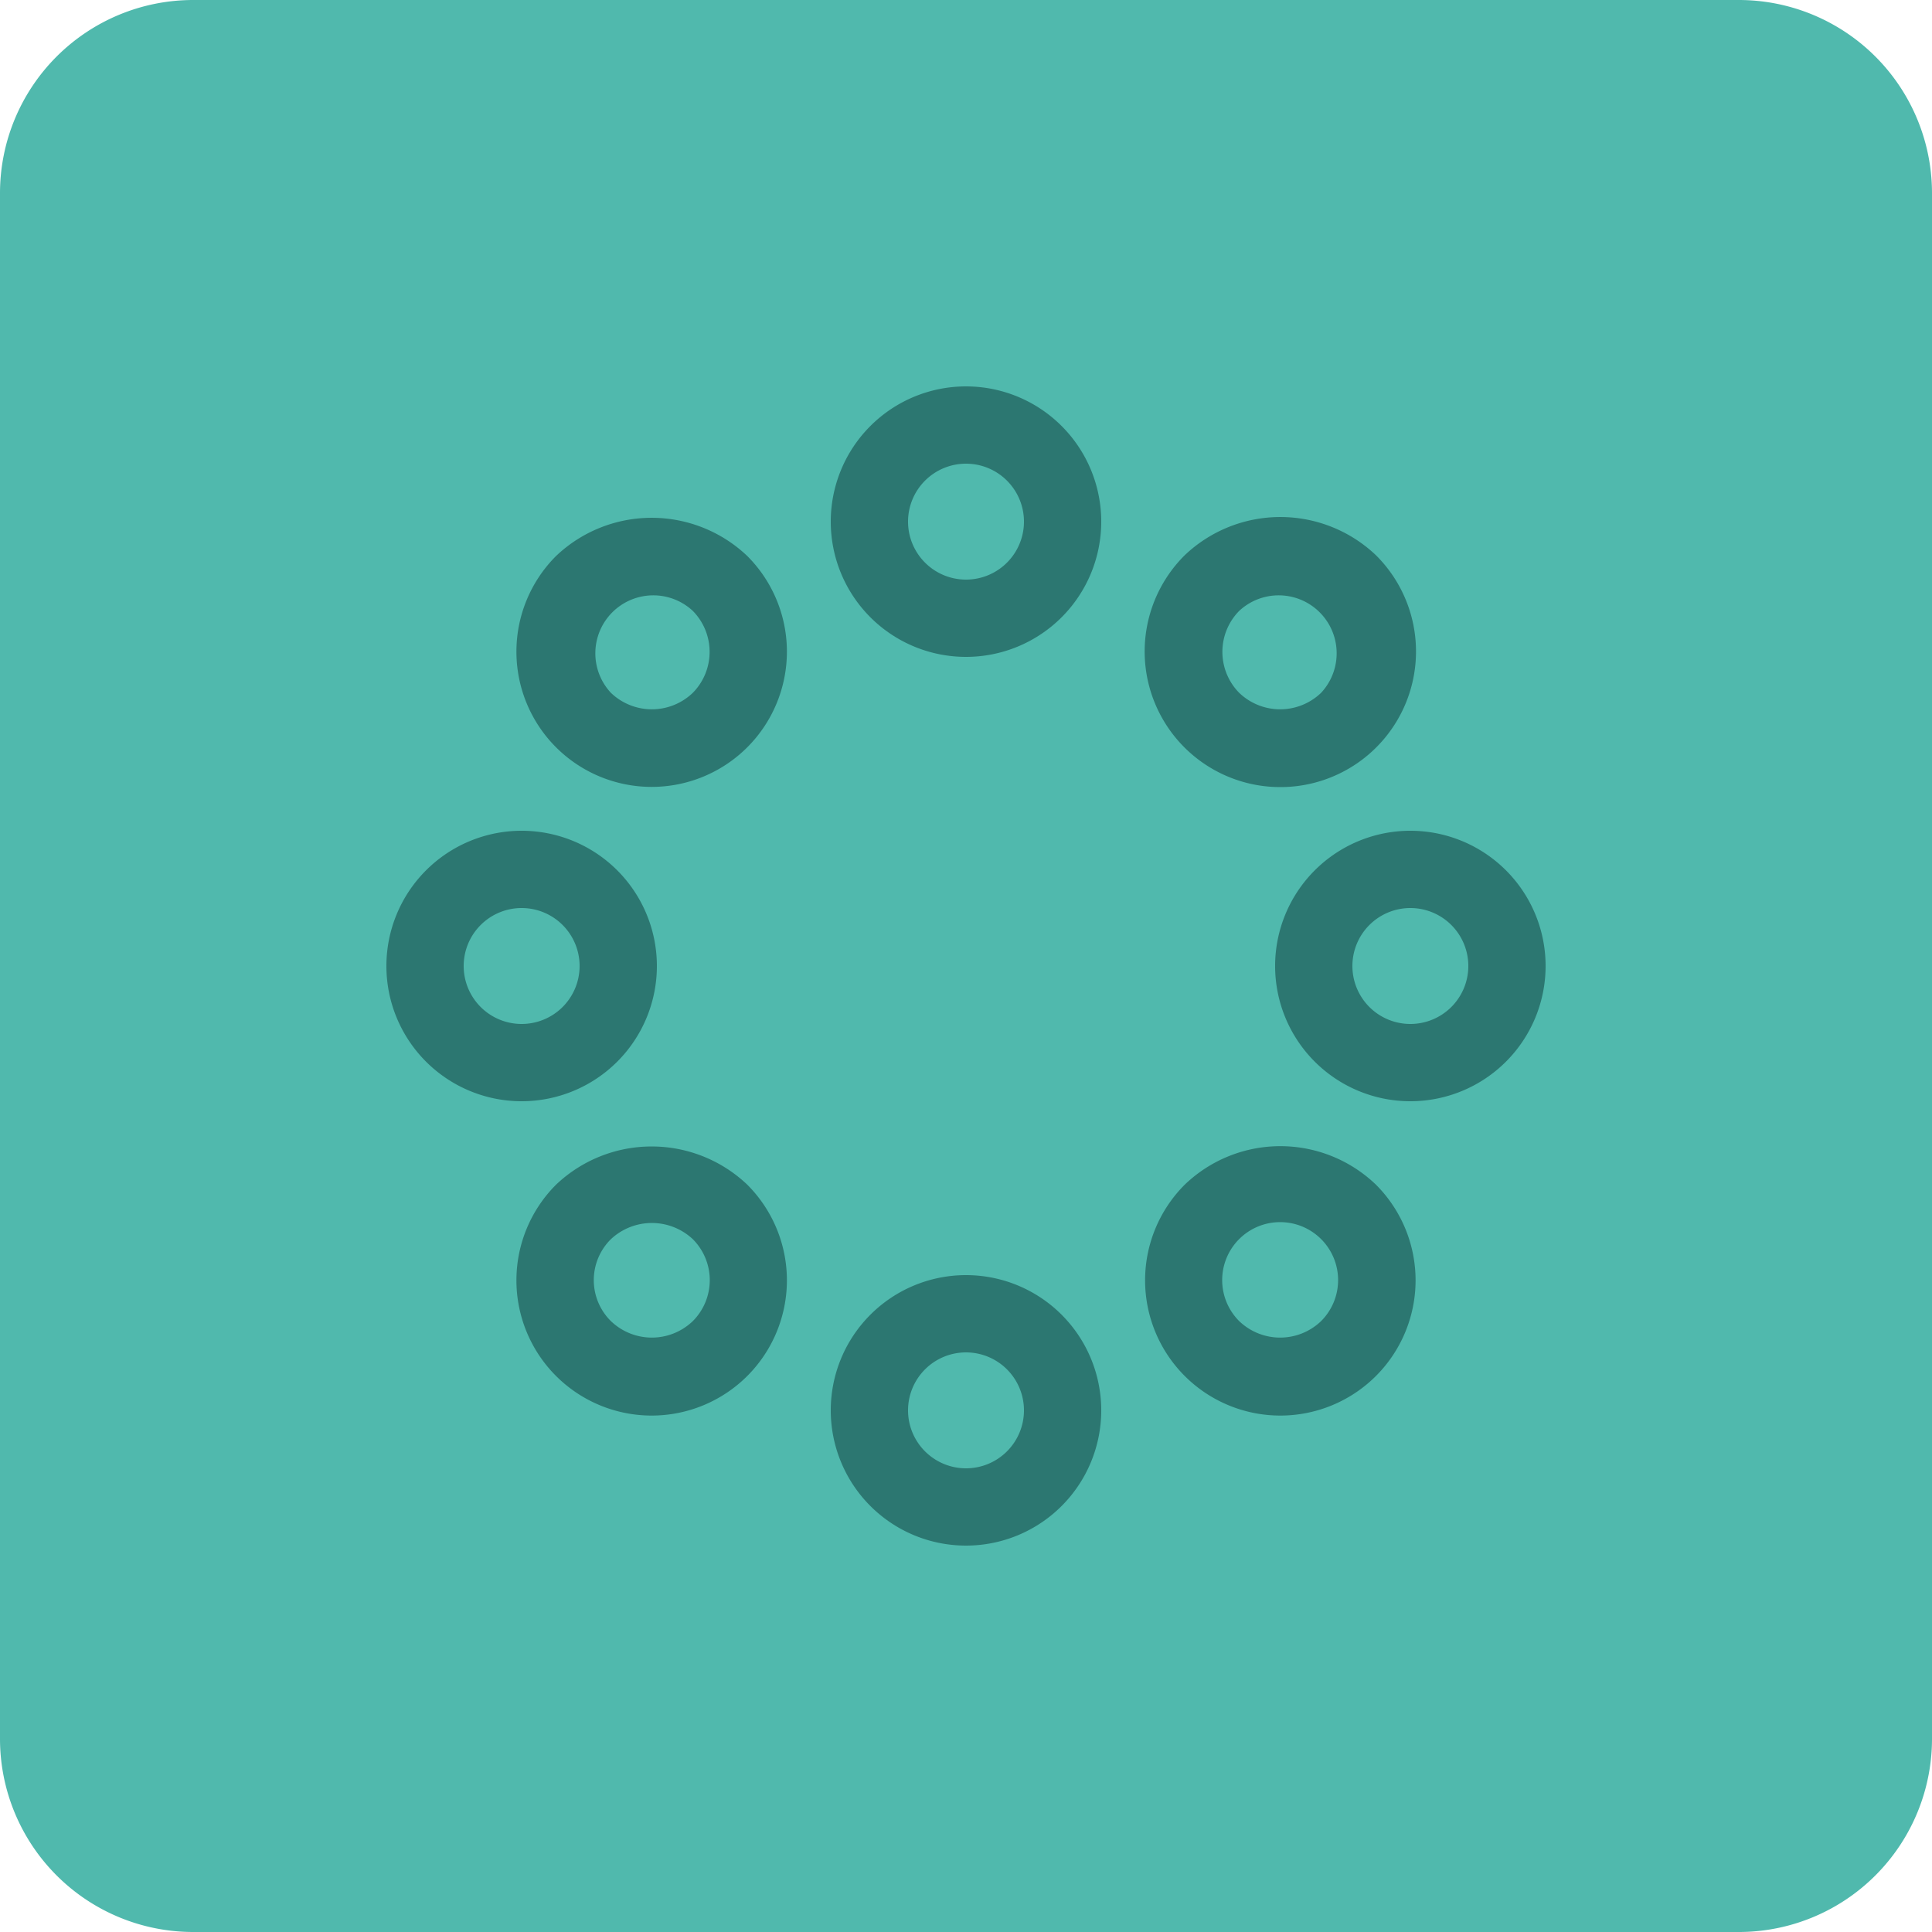 <?xml version="1.0" encoding="UTF-8"?> <svg xmlns="http://www.w3.org/2000/svg" xmlns:xlink="http://www.w3.org/1999/xlink" viewBox="0 0 50 50"><defs><style> .a1f075f2-26ad-4c82-9cc3-3d6a506ca839 { fill: none; } .aa549695-40e6-4114-b42e-b10bac2db459 { clip-path: url(#fb9a92dc-6898-4b43-99fd-c75e2f43e0a7); } .a3cc3fb9-8155-47ca-8695-6959ea07fcf5 { fill: #50b9ad; } .bc78c5f0-dfda-4f4b-be15-f22ebe93163a { fill: #2c7771; } </style><clipPath id="fb9a92dc-6898-4b43-99fd-c75e2f43e0a7"><rect class="a1f075f2-26ad-4c82-9cc3-3d6a506ca839" width="50" height="50"></rect></clipPath></defs><g id="e4d26554-45e8-40e9-a61a-dcc5d5253d2d" data-name="Layer 2"><g id="ef66f2c6-44f6-4e32-9417-a5b24a12e0a5" data-name="Layer 1"><g id="e58cf4d3-e004-497c-aba0-1fbe09b6e267" data-name="Group 7628"><g class="aa549695-40e6-4114-b42e-b10bac2db459"><g id="bb5eff70-d641-4c86-ae28-b51a4c42b67e" data-name="Group 7477"><path id="fdd97018-f68a-4ec5-a618-d2ab884b928d" data-name="Path 14363" class="a3cc3fb9-8155-47ca-8695-6959ea07fcf5" d="M45,50H5a5,5,0,0,1-5-5V5A5,5,0,0,1,5,0H45a5,5,0,0,1,5,5V45a5,5,0,0,1-5,5"></path><path id="aa4ad71d-7304-4ad7-8e3b-10bf99a5e0e1" data-name="Path 14364" class="bc78c5f0-dfda-4f4b-be15-f22ebe93163a" d="M25,10a3.5,3.5,0,1,0,3.5,3.5A3.5,3.5,0,0,0,25,10m0,5a1.5,1.5,0,1,1,1.5-1.5A1.5,1.5,0,0,1,25,15"></path><path id="b9c38daa-907b-4691-9fe6-e0c5ba6e30c8" data-name="Path 14365" class="bc78c5f0-dfda-4f4b-be15-f22ebe93163a" d="M25,33a3.5,3.5,0,1,0,3.5,3.5A3.5,3.5,0,0,0,25,33m0,5a1.5,1.5,0,1,1,1.5-1.5A1.5,1.5,0,0,1,25,38"></path><path id="b195a252-0c85-4f86-9d66-5fbcb193558f" data-name="Path 14366" class="bc78c5f0-dfda-4f4b-be15-f22ebe93163a" d="M36.5,21.5A3.5,3.5,0,1,0,40,25a3.5,3.5,0,0,0-3.5-3.5m0,5A1.5,1.5,0,1,1,38,25a1.5,1.5,0,0,1-1.5,1.5"></path><path id="ac89ea9e-31ea-486b-9638-71f3d079ee62" data-name="Path 14367" class="bc78c5f0-dfda-4f4b-be15-f22ebe93163a" d="M17,25a3.5,3.5,0,1,0-3.5,3.5A3.5,3.5,0,0,0,17,25m-5,0a1.5,1.5,0,1,1,1.5,1.5A1.5,1.5,0,0,1,12,25"></path><path id="bf7334ba-2c1b-46e3-b2ef-0a0fcc05bb16" data-name="Path 14368" class="bc78c5f0-dfda-4f4b-be15-f22ebe93163a" d="M33.13,20.37a3.51,3.51,0,0,0,2.48-6,3.59,3.59,0,0,0-4.95,0h0a3.51,3.51,0,0,0,2.47,6m-1.06-4.56h0a1.5,1.5,0,0,1,2.12,2.12h0a1.53,1.53,0,0,1-2.12,0,1.51,1.51,0,0,1,0-2.12"></path><path id="e18947d7-7ce0-42e1-ac74-927374fe6d6b" data-name="Path 14369" class="bc78c5f0-dfda-4f4b-be15-f22ebe93163a" d="M14.39,30.66h0a3.5,3.5,0,1,0,4.95,0h0a3.59,3.59,0,0,0-4.95,0m3.54,3.53a1.53,1.53,0,0,1-2.12,0,1.49,1.49,0,0,1,0-2.12,1.55,1.55,0,0,1,2.12,0,1.5,1.5,0,0,1,0,2.12h0"></path><path id="a54c36e6-e4db-4d75-a7b6-453d175ec6af" data-name="Path 14370" class="bc78c5f0-dfda-4f4b-be15-f22ebe93163a" d="M35.61,30.66a3.57,3.57,0,0,0-4.95,0,3.5,3.5,0,1,0,4.95,0Zm-1.42,3.53a1.53,1.53,0,0,1-2.12,0,1.5,1.5,0,1,1,2.12,0h0"></path><path id="f0d164ab-7dcd-42e4-bc9f-a25538a9586c" data-name="Path 14371" class="bc78c5f0-dfda-4f4b-be15-f22ebe93163a" d="M19.34,14.39h0a3.59,3.59,0,0,0-4.95,0,3.5,3.5,0,1,0,4.95,0Zm-1.41,3.54a1.53,1.53,0,0,1-2.12,0,1.5,1.5,0,0,1,2.12-2.12h0a1.51,1.51,0,0,1,0,2.12"></path></g></g></g></g></g></svg> 